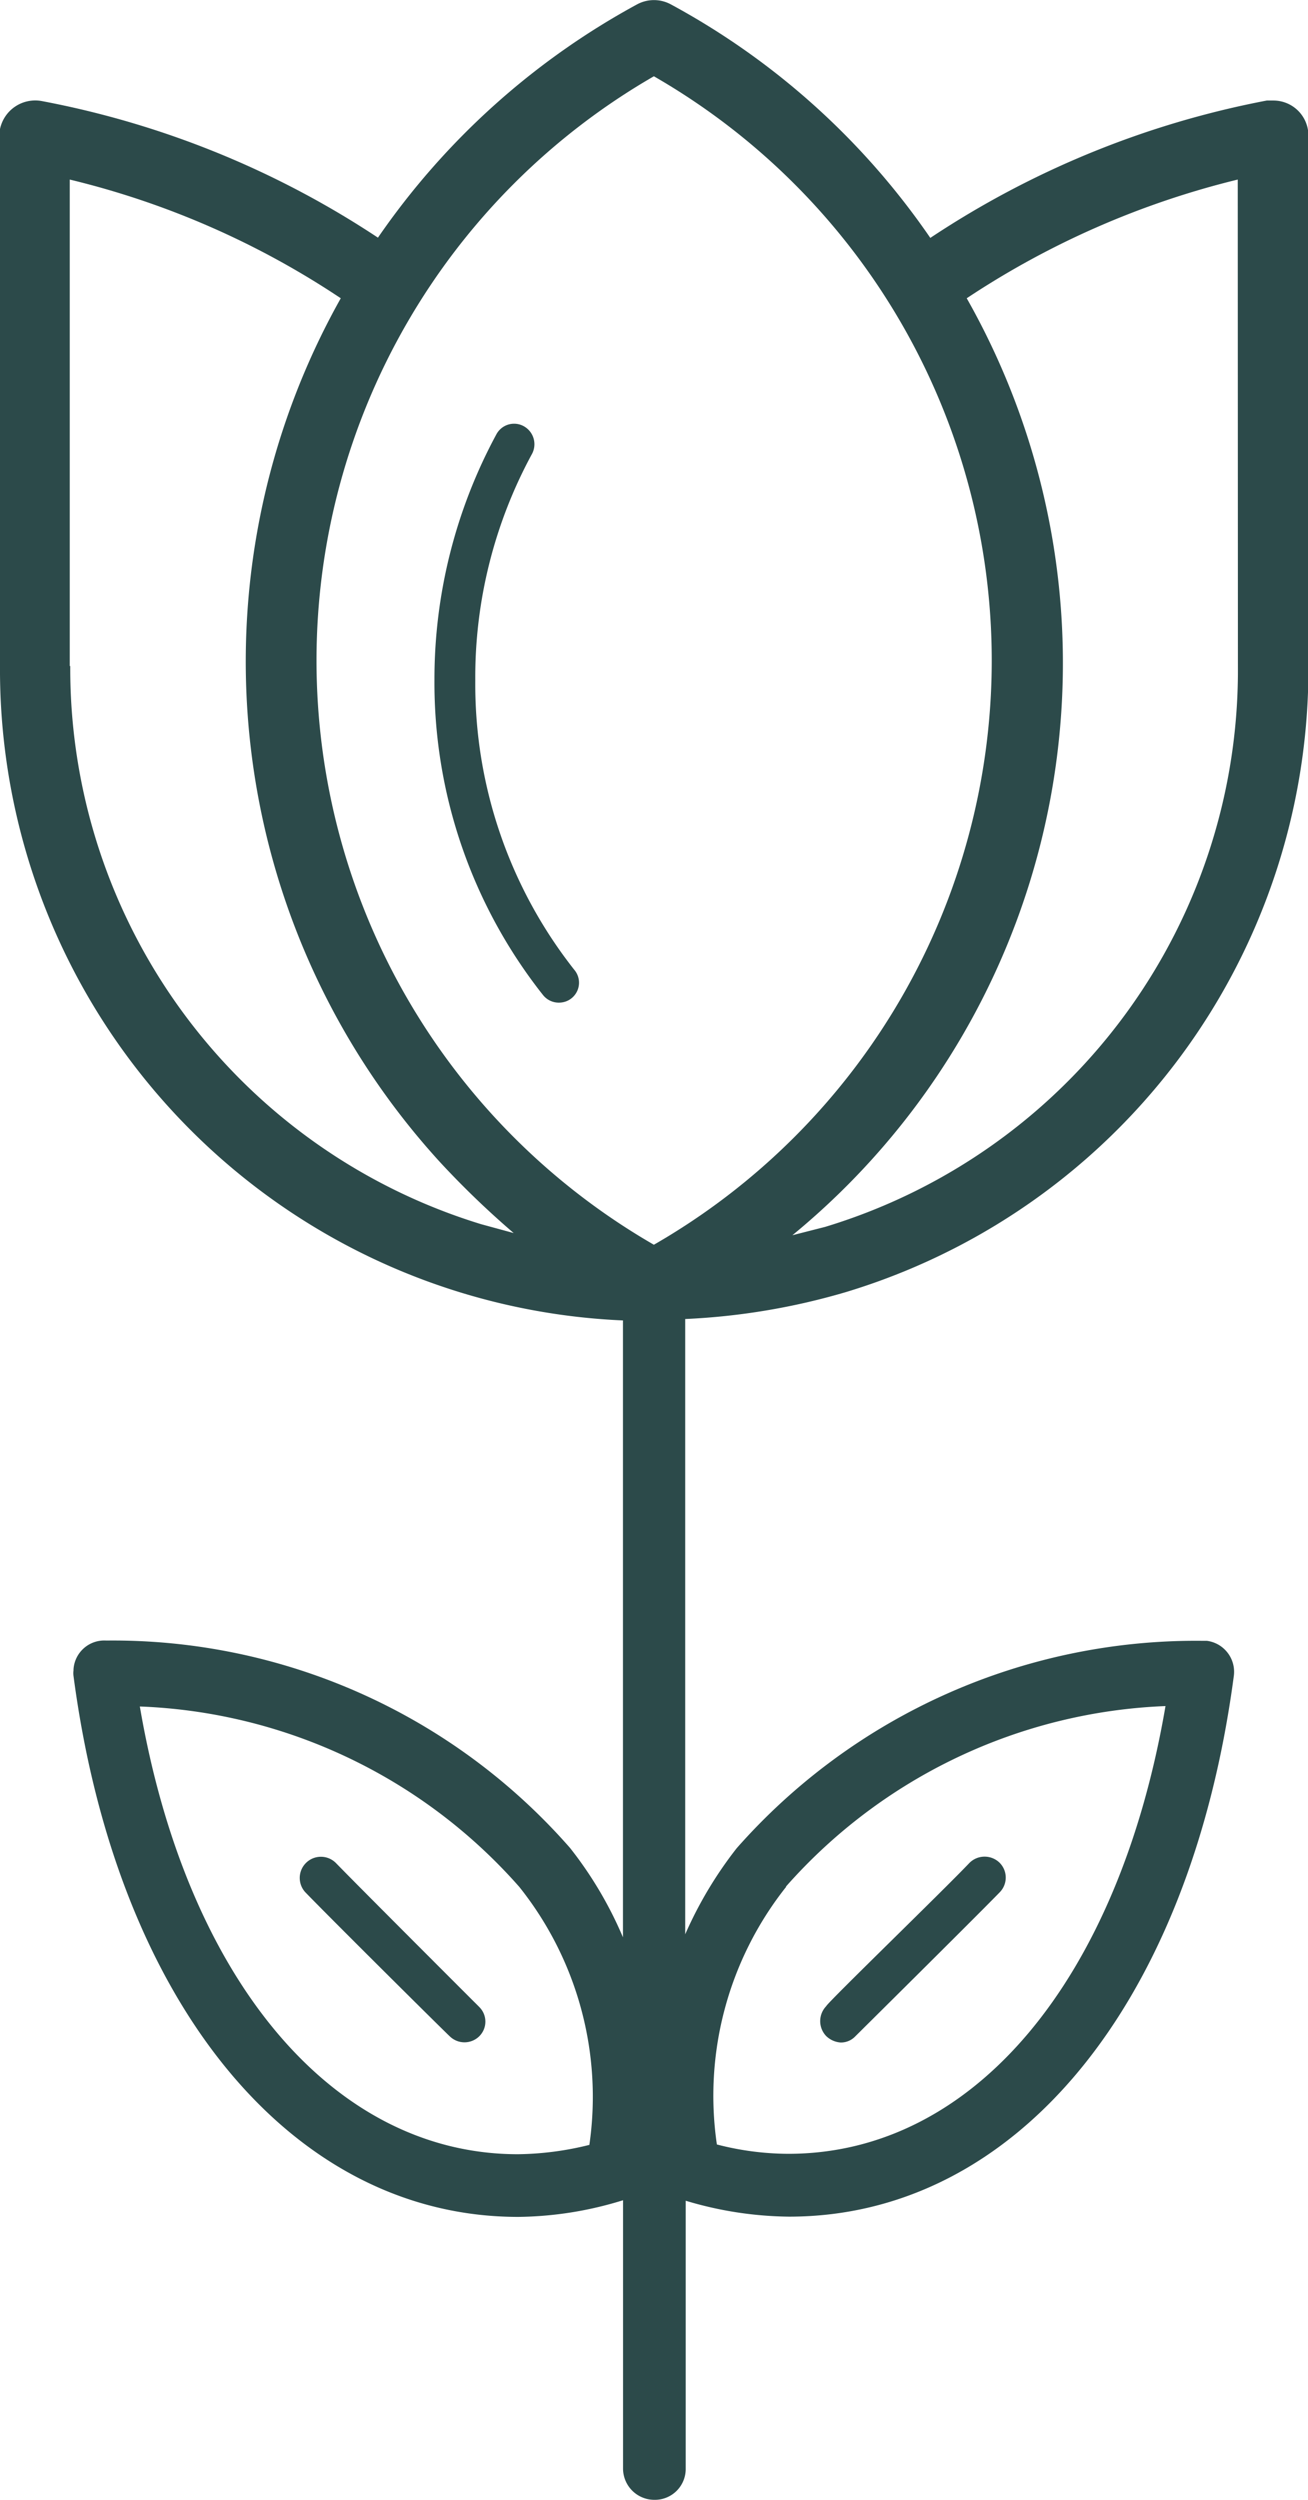 <?xml version="1.0" encoding="UTF-8"?>
<svg xmlns="http://www.w3.org/2000/svg" width="15.695" height="29.991" viewBox="0 0 15.695 29.991">
  <g id="Spring" transform="translate(13.997 26.745)">
    <g id="Tulip" transform="translate(-13.997 -26.745)">
      <path id="Line" d="M17.8,41.953a.238.238,0,0,0,.174-.073c.056-.056,1.413-1.4,1.732-1.727a.252.252,0,0,0,0-.357l0,0a.258.258,0,0,0-.359,0c-.314.331-1.71,1.682-1.721,1.721a.259.259,0,0,0,0,.359A.277.277,0,0,0,17.8,41.953Z" transform="translate(-7.712 -17.451)" fill="#2c4a4a"></path>
      <path id="Line-2" d="M6.849,39.8a.254.254,0,0,0-.37.348h0c.325.336,1.682,1.682,1.732,1.727a.253.253,0,0,0,.357,0l0,0a.247.247,0,0,0,0-.349l0,0h0S7.169,40.129,6.849,39.8Z" transform="translate(-2.816 -17.449)" fill="#2c4a4a"></path>
      <path id="Tulip-2" d="M10.15,15.5A7.81,7.81,0,0,0,15.7,7.99V1.627a.42.42,0,0,0-.421-.421H15.2a11.018,11.018,0,0,0-4.037,1.648A8.918,8.918,0,0,0,8.047.051a.426.426,0,0,0-.4,0,8.97,8.97,0,0,0-3.112,2.8A11,11,0,0,0,.5,1.212.432.432,0,0,0,0,1.548a.459.459,0,0,0,0,.078V7.99A7.816,7.816,0,0,0,7.475,15.84v7.4a4.676,4.676,0,0,0-.634-1.071A7.291,7.291,0,0,0,1.274,19.68a.37.37,0,0,0-.392.346v.012a.27.27,0,0,0,0,.067C1.4,24.031,3.5,26.594,6.22,26.594a4.374,4.374,0,0,0,1.256-.2v3.218a.376.376,0,0,0,.376.376.37.37,0,0,0,.376-.364v-.006h0V26.4a4.442,4.442,0,0,0,1.239.191h0c2.719,0,4.816-2.545,5.338-6.487a.375.375,0,0,0-.325-.421h-.073a7.346,7.346,0,0,0-5.568,2.489,4.793,4.793,0,0,0-.617,1.032V15.823A8.092,8.092,0,0,0,10.15,15.5ZM7.072,25.73a3.684,3.684,0,0,1-.858.112c-2.215,0-3.975-2.091-4.536-5.371a6.389,6.389,0,0,1,4.553,2.164A4.035,4.035,0,0,1,7.072,25.73Zm2.36-3.1a6.41,6.41,0,0,1,4.553-2.164c-.561,3.28-2.3,5.371-4.525,5.371a3.437,3.437,0,0,1-.858-.112,4.033,4.033,0,0,1,.83-3.089ZM14.854,7.99A6.975,6.975,0,0,1,9.9,14.718l-.392.1A8.878,8.878,0,0,0,11.6,3.578a10.28,10.28,0,0,1,3.252-1.424ZM7.846.915a8.085,8.085,0,0,1,0,14.017,8.091,8.091,0,0,1,0-14.017ZM.837,7.99V2.154A10.14,10.14,0,0,1,4.089,3.578a8.9,8.9,0,0,0,1.2,10.373,10.679,10.679,0,0,0,.875.841l-.392-.107A6.97,6.97,0,0,1,.843,7.99Z" transform="translate(0 0)" fill="#2c4a4a"></path>
      <path id="Reflex" d="M10.807,16.01a.239.239,0,0,0,.168-.392,5.533,5.533,0,0,1-1.189-3.471,5.611,5.611,0,0,1,.678-2.714.247.247,0,0,0-.094-.336h0a.241.241,0,0,0-.328.091l0,0h0a6.175,6.175,0,0,0-.746,2.949,6.038,6.038,0,0,0,1.3,3.779A.242.242,0,0,0,10.807,16.01Z" transform="translate(-4.083 -3.983)" fill="#2c4a4a"></path>
    </g>
  </g>
</svg>
